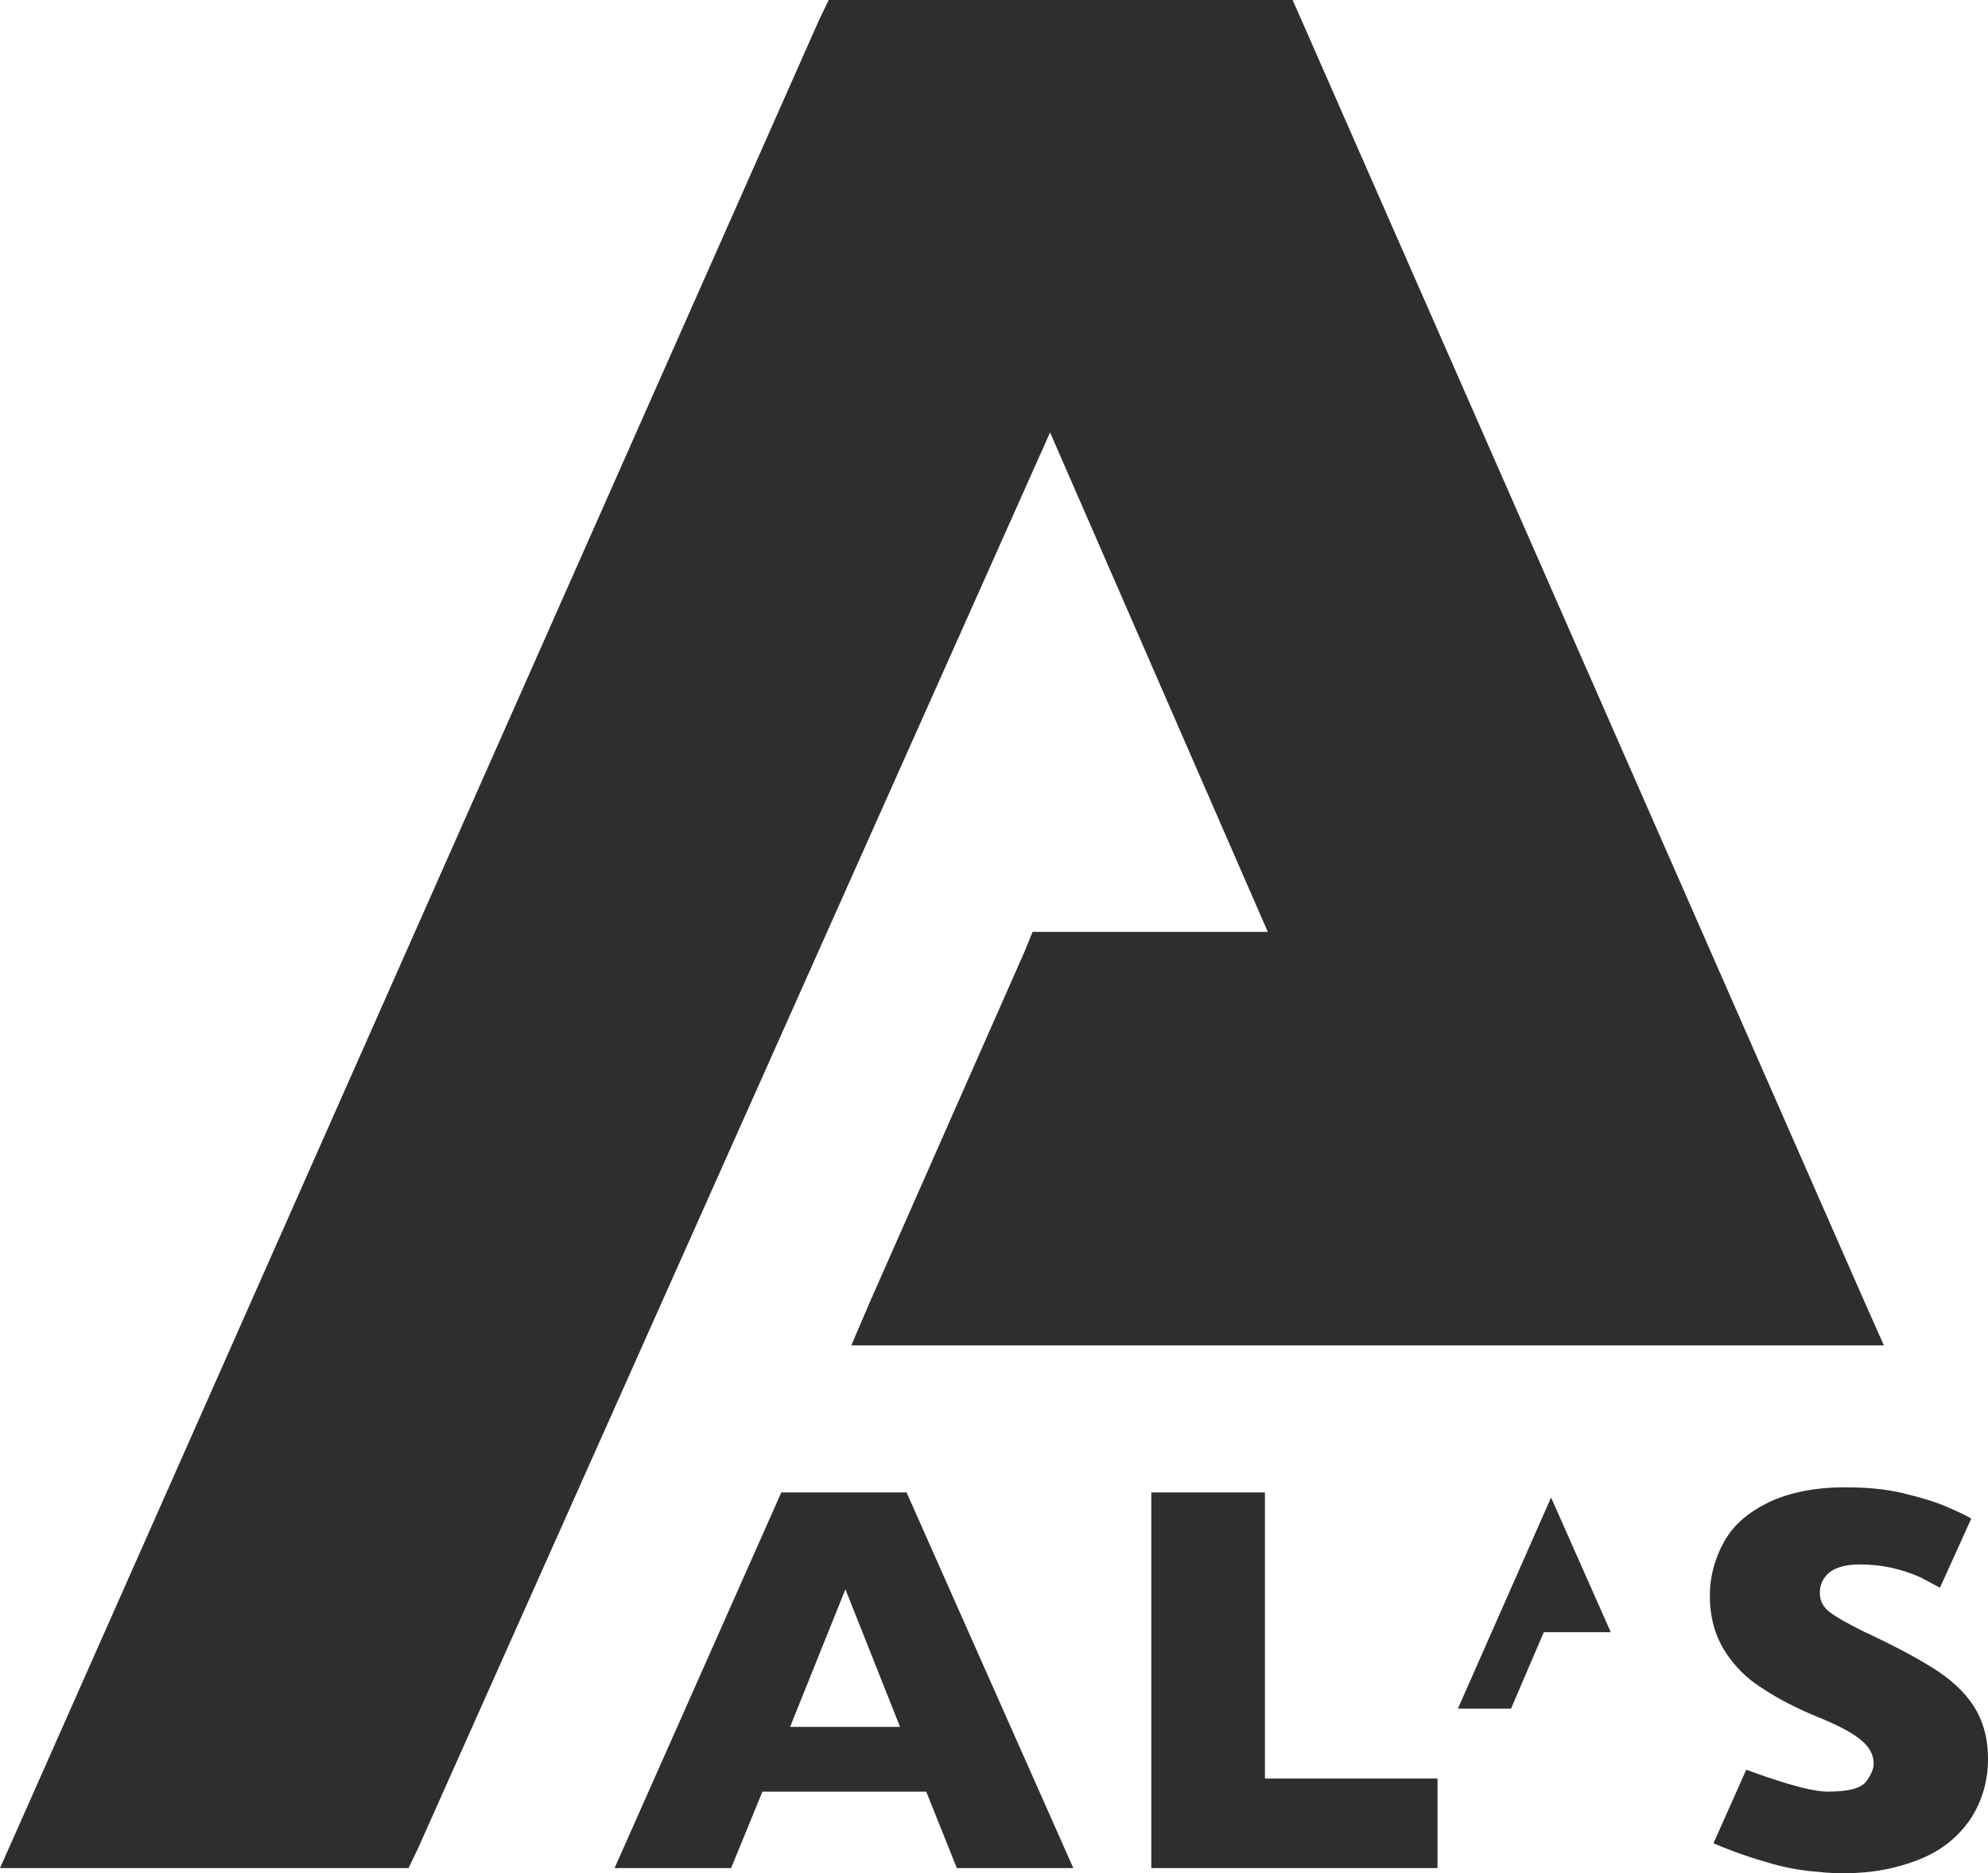 <?xml version="1.0" encoding="UTF-8"?><svg id="Layer_1" xmlns="http://www.w3.org/2000/svg" viewBox="0 0 443.75 418.23"><defs><style>.cls-1{fill:#2e2e2e;stroke-width:0px;}</style></defs><g id="Layer_2"><polygon class="cls-1" points="415.96 290.15 290.47 4.39 288.52 0 283.64 0 189.69 0 184.98 0 182.86 4.39 4.55 406.85 0 417.09 11.22 417.09 86.47 417.09 91.19 417.09 93.3 412.71 234.39 96.55 282.99 208.06 235.37 208.06 230.49 208.06 228.7 212.45 194.41 290.15 190.02 300.39 201.23 300.39 409.29 300.39 420.51 300.39 415.96 290.15"/><path class="cls-1" d="m239.59,417.09h-26.01l-6.83-17.07h-36.57l-6.99,17.07h-26.01l37.22-83.87h27.96l37.22,83.87Zm-38.69-31.53l-12.19-30.72-12.35,30.72h24.54Z"/><path class="cls-1" d="m320.87,417.09h-63.88v-83.87h25.36v63.88h38.52v19.99h0Z"/><polygon class="cls-1" points="346.22 334.36 359.55 364.43 344.6 364.43 337.28 381.5 325.42 381.5 346.22 334.36"/><path class="cls-1" d="m433.02,354.51l6.99-15.44c-.98-.65-2.76-1.46-5.36-2.6-2.6-1.14-5.85-2.11-9.92-3.09s-8.29-1.3-13-1.3c-6.5,0-12.19,1.14-16.74,3.25-4.71,2.28-7.96,5.04-10.08,8.78-2.11,3.74-3.25,7.8-3.25,12.19,0,4.71,1.14,8.78,3.25,12.19,2.11,3.41,5.04,6.34,8.45,8.45,3.41,2.28,7.48,4.39,12.19,6.34,4.06,1.63,7.31,3.25,9.43,4.88s3.25,3.41,3.25,5.69c0,1.14-.65,2.6-1.79,4.06-1.3,1.46-4.06,2.11-8.45,2.11-4.71,0-13.65-3.25-18.21-4.88l-7.31,16.42c4.55,1.95,8.94,3.41,13,4.55,4.06,1.14,7.64,1.63,10.08,1.79,2.6.33,4.71.33,6.34.33,6.34,0,11.7-1.14,16.58-3.09,4.88-1.95,8.45-4.88,11.22-8.78,2.6-3.9,4.06-8.45,4.06-13.65,0-4.71-1.14-8.61-3.25-11.87-2.11-3.25-5.2-6.01-9.1-8.45s-9.1-5.2-15.44-8.13c-3.58-1.79-6.18-3.25-7.64-4.39-1.46-1.14-2.11-2.6-2.11-4.23,0-1.79.65-3.25,2.11-4.55,1.46-1.14,3.74-1.79,6.83-1.79,4.88,0,9.27.98,13.65,2.93l4.23,2.28Z"/></g></svg>